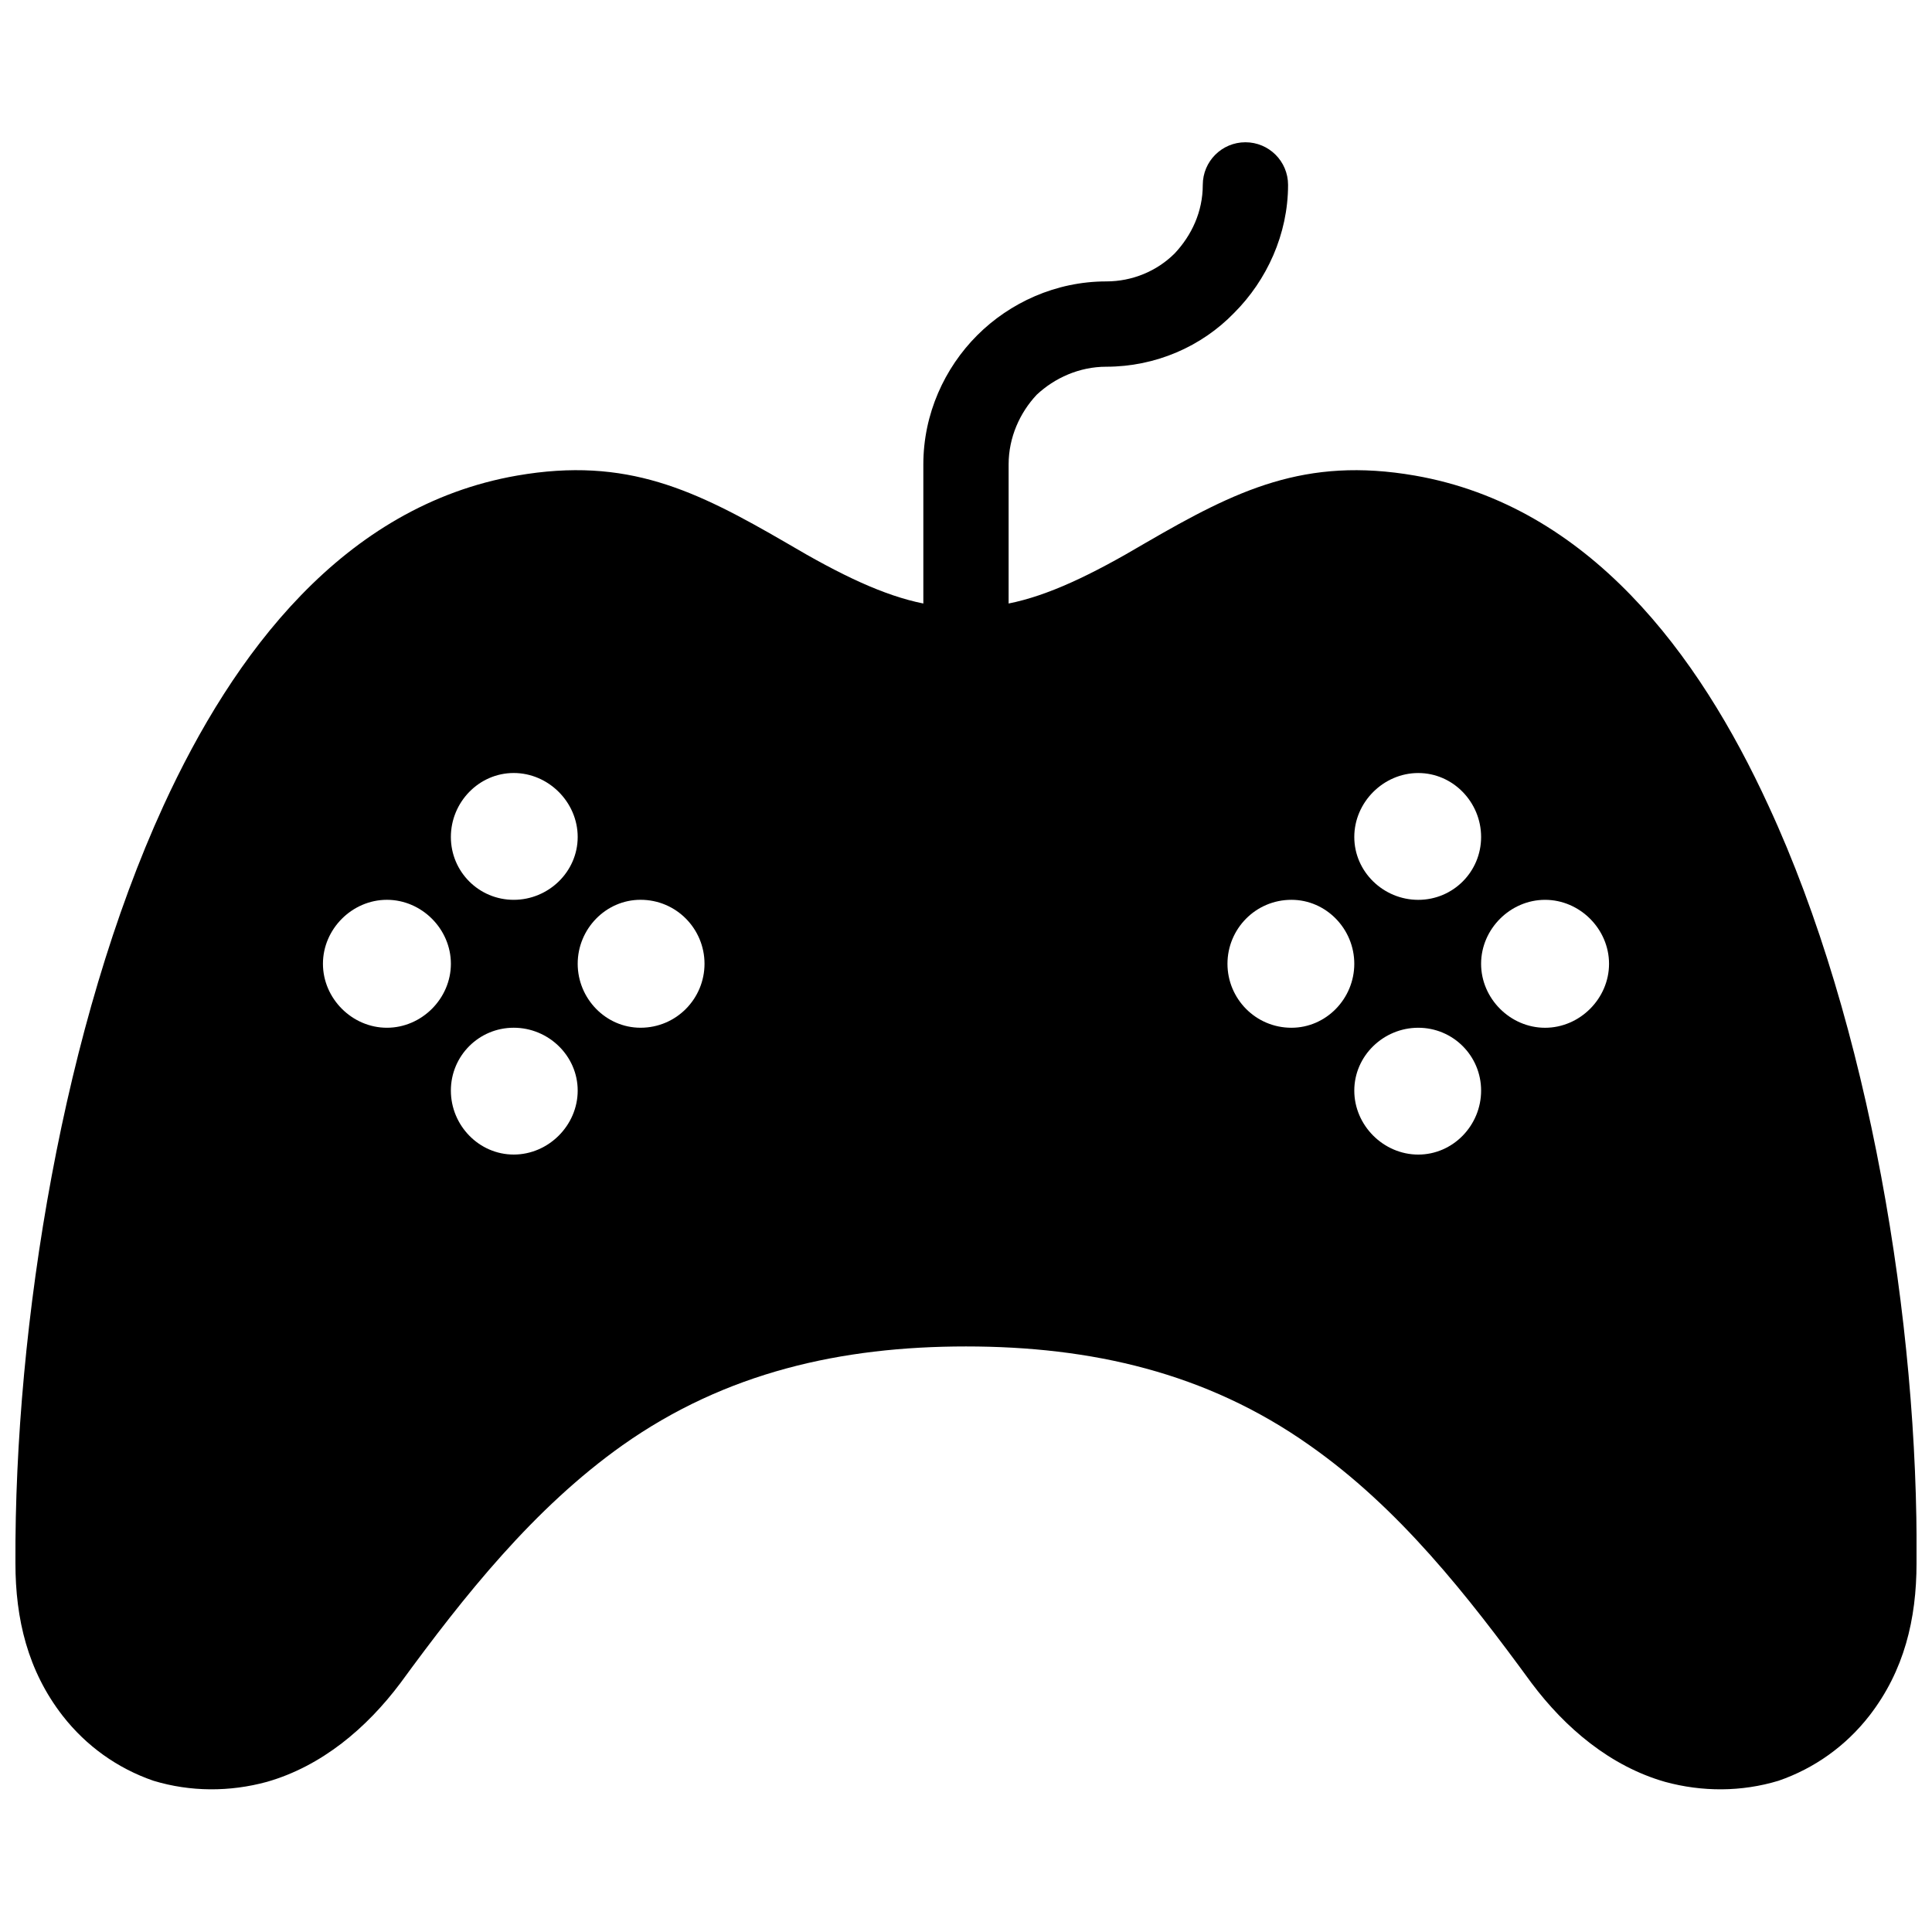 <?xml version="1.0" encoding="UTF-8"?>
<!-- Uploaded to: ICON Repo, www.svgrepo.com, Generator: ICON Repo Mixer Tools -->
<svg width="800px" height="800px" version="1.1" viewBox="144 144 512 512" xmlns="http://www.w3.org/2000/svg">
 <defs>
  <clipPath id="a">
   <path d="m148.09 181h503.81v438h-503.81z"/>
  </clipPath>
 </defs>
 <g clip-path="url(#a)">
  <path d="m615.32 615.92c9.516-3.273 17.844-9.219 24.09-17.25 9.219-11.895 12.492-25.578 12.492-40.449 0.594-63.348-12.492-143.05-39.258-200.75-18.438-40.148-47.586-79.406-93.684-87.438-29.145-5.055-47.289 3.867-71.379 17.844-14.574 8.625-25.875 13.977-36.285 16.059v-36.879c0-7.137 2.973-13.68 7.434-18.438 4.758-4.461 11.301-7.434 18.438-7.434 13.086 0 25.281-5.352 33.906-14.277 8.625-8.625 14.277-20.82 14.277-33.906 0-6.246-5.055-11.301-11.301-11.301-6.246 0-11.301 5.055-11.301 11.301 0 7.137-2.973 13.383-7.434 18.141-4.758 4.758-11.301 7.434-18.141 7.434-13.383 0-25.578 5.652-34.203 14.277s-14.277 20.82-14.277 34.203v36.879c-10.41-2.082-21.711-7.434-36.285-16.059-24.09-13.977-42.23-22.902-71.379-17.844-46.098 8.031-75.246 47.289-93.684 87.438-26.469 57.695-39.555 137.4-39.258 200.75 0 14.871 3.273 28.551 12.492 40.449 6.246 8.031 14.574 13.977 24.09 17.25 9.816 2.973 20.223 2.973 30.039 0.297 14.574-4.164 26.469-14.277 35.391-26.172 16.953-23.199 35.391-46.395 58.887-63.051 27.363-19.332 57.996-26.172 91.008-26.172 33.012 0 63.645 6.84 91.008 26.172 23.793 16.656 41.934 39.852 58.887 63.051 8.922 11.895 20.82 22.008 35.391 26.172 9.816 2.676 20.223 2.676 30.039-0.297zm-301.57-199.56c9.516 0 16.953-7.734 16.953-16.953s-7.434-16.953-16.953-16.953c-9.219 0-16.656 7.734-16.656 16.953s7.434 16.953 16.656 16.953zm-16.656 16.656c0-9.219-7.734-16.656-16.953-16.656s-16.656 7.434-16.656 16.656c0 9.219 7.434 16.953 16.656 16.953 9.219 0 16.953-7.734 16.953-16.953zm-33.605-33.605c0-9.219-7.734-16.953-16.953-16.953s-16.953 7.734-16.953 16.953 7.734 16.953 16.953 16.953 16.953-7.734 16.953-16.953zm33.605-33.605c0-9.219-7.734-16.953-16.953-16.953s-16.656 7.734-16.656 16.953 7.434 16.656 16.656 16.656c9.219 0 16.953-7.434 16.953-16.656zm189.15 50.559c-9.516 0-16.953-7.734-16.953-16.953s7.434-16.953 16.953-16.953c9.219 0 16.656 7.734 16.656 16.953s-7.434 16.953-16.656 16.953zm16.656 16.656c0-9.219 7.734-16.656 16.953-16.656s16.656 7.434 16.656 16.656c0 9.219-7.434 16.953-16.656 16.953-9.219 0-16.953-7.734-16.953-16.953zm33.605-33.605c0-9.219 7.734-16.953 16.953-16.953s16.953 7.734 16.953 16.953-7.734 16.953-16.953 16.953-16.953-7.734-16.953-16.953zm-33.605-33.605c0-9.219 7.734-16.953 16.953-16.953s16.656 7.734 16.656 16.953-7.434 16.656-16.656 16.656c-9.219 0-16.953-7.434-16.953-16.656z" fill-rule="evenodd"/>
 </g>
</svg>